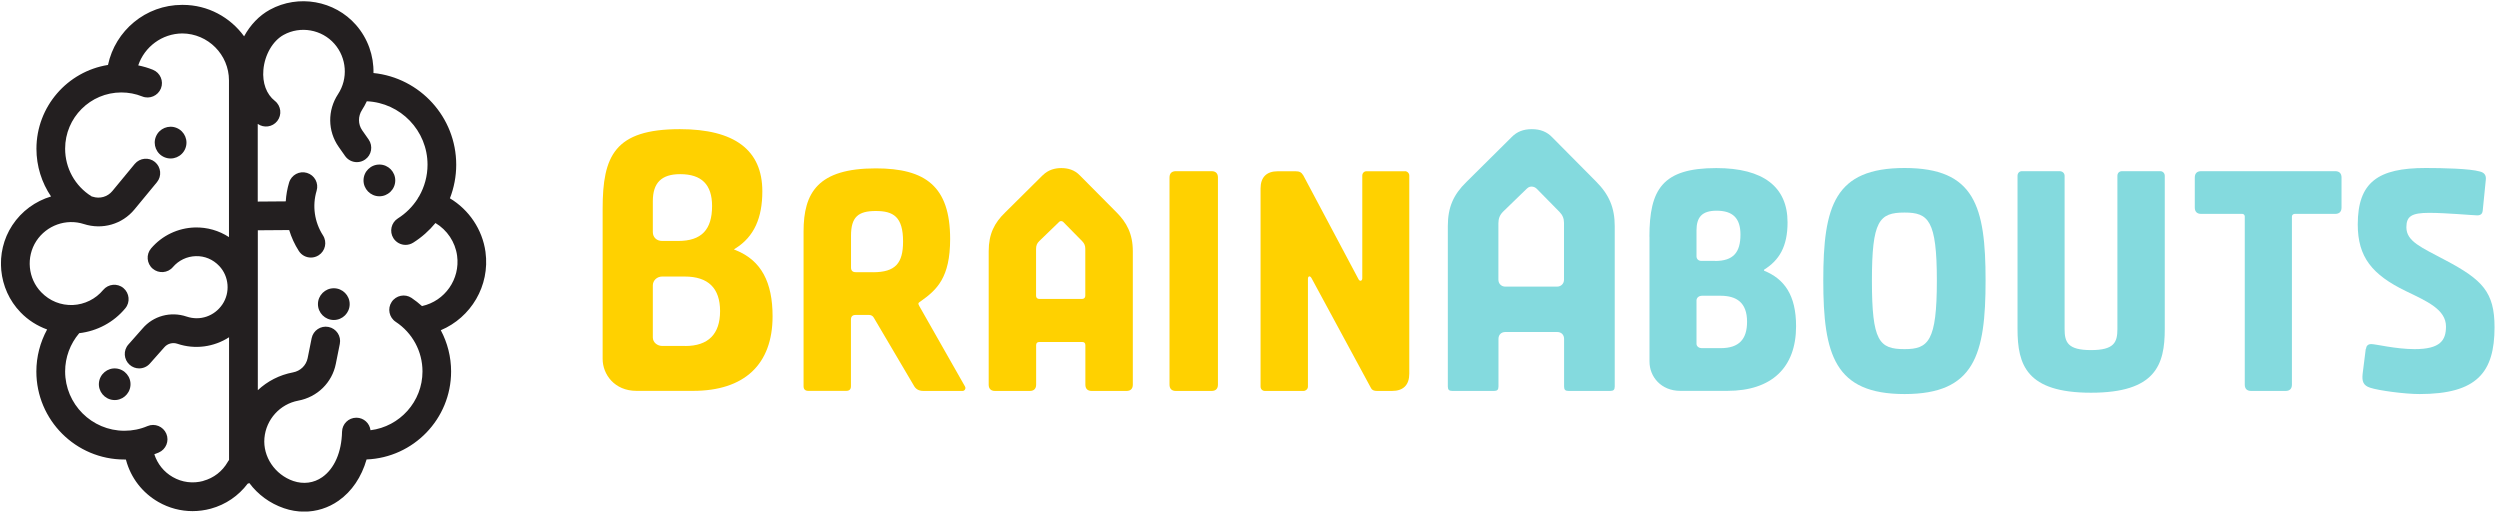 <svg width="195" height="40" viewBox="0 0 195 40" fill="none" xmlns="http://www.w3.org/2000/svg">
<g clip-path="url(#clip0_2297_3869)">
<path d="M53.032 10.074C47.937 10.074 47.006 12.161 47.006 16.273V27.995C47.006 29.203 47.931 30.487 49.643 30.487H54.061C58.063 30.487 60.261 28.423 60.261 24.67C60.261 22.021 59.382 20.321 57.41 19.523L57.253 19.459V19.448L57.369 19.373C58.838 18.453 59.462 16.973 59.462 14.92C59.462 11.704 57.294 10.074 53.026 10.074H53.032ZM53.443 26.983H51.644C51.297 26.983 50.921 26.728 50.921 26.324V22.258C50.921 21.877 51.245 21.57 51.644 21.57H53.414C55.241 21.57 56.166 22.478 56.166 24.265C56.166 26.052 55.252 26.989 53.443 26.989V26.983ZM52.91 18.794H51.644C51.222 18.794 50.921 18.511 50.921 18.106V15.689C50.921 14.255 51.598 13.584 53.055 13.584C54.726 13.584 55.542 14.399 55.542 16.07C55.542 17.927 54.703 18.794 52.905 18.794H52.91Z" fill="#FFD100"/>
<path d="M62.678 18.054C62.678 15.018 63.806 13.133 68.31 13.133C72.179 13.133 74.111 14.527 74.111 18.644C74.111 21.657 73.081 22.611 71.786 23.519C71.589 23.64 71.612 23.692 71.711 23.883L75.261 30.129C75.383 30.325 75.215 30.493 75.088 30.493H72.029C71.636 30.493 71.416 30.32 71.294 30.1L68.16 24.785C68.085 24.641 67.94 24.566 67.79 24.566H66.737C66.495 24.566 66.373 24.687 66.373 24.93V30.123C66.373 30.366 66.252 30.487 66.009 30.487H63.048C62.805 30.487 62.678 30.366 62.678 30.123V18.054ZM68.091 21.235C69.854 21.235 70.439 20.523 70.439 18.835C70.439 16.903 69.681 16.458 68.31 16.458C66.94 16.458 66.379 16.921 66.379 18.389V20.864C66.379 21.107 66.5 21.229 66.743 21.229H68.091V21.235Z" fill="#FFD100"/>
<path d="M81.334 13.671C81.773 13.231 82.311 13.11 82.779 13.11C83.271 13.11 83.809 13.231 84.248 13.7L87.088 16.562C87.868 17.343 88.36 18.227 88.36 19.598V30.002C88.36 30.32 88.186 30.493 87.868 30.493H85.15C84.832 30.493 84.659 30.32 84.659 30.002V26.919C84.659 26.746 84.56 26.676 84.416 26.676H81.062C80.917 26.676 80.819 26.752 80.819 26.919V30.002C80.819 30.32 80.645 30.493 80.327 30.493H77.609C77.291 30.493 77.118 30.32 77.118 30.002V19.598C77.118 18.227 77.58 17.372 78.39 16.585L81.328 13.671H81.334ZM82.947 17.32C82.901 17.273 82.826 17.244 82.773 17.244C82.721 17.244 82.675 17.244 82.6 17.32L81.056 18.812C80.882 18.985 80.813 19.153 80.813 19.425V23.074C80.813 23.218 80.911 23.317 81.056 23.317H84.41C84.555 23.317 84.653 23.218 84.653 23.074V19.401C84.653 19.159 84.578 18.985 84.41 18.812L82.941 17.32H82.947Z" fill="#FFD100"/>
<path d="M94.507 13.352C94.825 13.352 94.999 13.526 94.999 13.844V30.002C94.999 30.32 94.825 30.493 94.507 30.493H91.714C91.396 30.493 91.222 30.32 91.222 30.002V13.844C91.222 13.526 91.396 13.352 91.714 13.352H94.507Z" fill="#FFD100"/>
<path d="M109.583 13.352C109.757 13.352 109.924 13.497 109.924 13.694V29.146C109.924 30.025 109.462 30.493 108.577 30.493H107.403C107.16 30.493 107.01 30.418 106.94 30.273L102.291 21.68C102.169 21.483 102.019 21.535 102.019 21.755V30.152C102.019 30.349 101.846 30.493 101.678 30.493H98.665C98.468 30.493 98.324 30.349 98.324 30.152V14.706C98.324 13.827 98.786 13.358 99.671 13.358H101.042C101.36 13.358 101.504 13.434 101.655 13.676L105.963 21.778C106.061 21.975 106.258 21.923 106.258 21.703V13.7C106.258 13.503 106.402 13.358 106.576 13.358H109.589L109.583 13.352Z" fill="#FFD100"/>
<path d="M117.419 25.896H121.455C121.785 25.896 121.999 26.11 121.999 26.439V30.152C121.999 30.395 122.091 30.493 122.34 30.493H125.607C125.85 30.493 125.949 30.395 125.949 30.152V17.632C125.949 16.215 125.515 15.18 124.491 14.156L121.074 10.71C120.669 10.282 120.148 10.074 119.483 10.074C118.818 10.074 118.321 10.276 117.922 10.681L114.389 14.185C113.353 15.191 112.931 16.186 112.931 17.632V30.152C112.931 30.395 113.03 30.493 113.272 30.493H116.54C116.783 30.493 116.881 30.395 116.881 30.152V26.439C116.881 26.11 117.095 25.896 117.425 25.896H117.419ZM121.455 22.357H117.419C117.107 22.357 116.875 22.131 116.875 21.813V17.424C116.875 17.042 116.985 16.77 117.24 16.51L119.096 14.711C119.252 14.555 119.397 14.555 119.478 14.555C119.611 14.555 119.761 14.619 119.859 14.717L121.629 16.516C121.883 16.77 121.993 17.042 121.993 17.395V21.813C121.993 22.125 121.762 22.357 121.45 22.357H121.455Z" fill="#84DADE"/>
<path d="M128.655 18.47C128.655 14.775 129.661 13.11 133.871 13.11C137.543 13.11 139.429 14.579 139.429 17.343C139.429 19.251 138.769 20.304 137.595 21.038V21.113C139.163 21.749 140.094 22.998 140.094 25.445C140.094 28.677 138.185 30.487 134.733 30.487H131.061C129.569 30.487 128.661 29.389 128.661 28.209V18.465L128.655 18.47ZM133.773 20.356C135.195 20.356 135.756 19.696 135.756 18.297C135.756 17.002 135.143 16.435 133.894 16.435C132.744 16.435 132.327 16.95 132.327 17.979V19.985C132.327 20.205 132.472 20.35 132.72 20.35H133.773V20.356ZM132.72 23.074C132.524 23.074 132.327 23.218 132.327 23.438V26.815C132.327 27.035 132.547 27.156 132.72 27.156H134.212C135.658 27.156 136.271 26.445 136.271 25.098C136.271 23.606 135.462 23.068 134.189 23.068H132.72V23.074Z" fill="#84DADE"/>
<path d="M154.875 21.871C154.875 27.671 154.019 30.736 148.56 30.736C143.101 30.736 142.216 27.677 142.216 21.871C142.216 16.065 143.095 13.104 148.56 13.104C154.025 13.104 154.875 16.088 154.875 21.871ZM146.01 21.894C146.01 26.619 146.57 27.232 148.554 27.232C150.416 27.232 151.075 26.619 151.075 21.894C151.075 17.169 150.416 16.579 148.554 16.579C146.57 16.579 146.01 17.215 146.01 21.894Z" fill="#84DADE"/>
<path d="M168.511 13.352C168.684 13.352 168.852 13.497 168.852 13.717V25.664C168.852 28.457 168.141 30.632 163.098 30.632C158.055 30.632 157.367 28.452 157.367 25.664V13.717C157.367 13.497 157.512 13.352 157.708 13.352H160.646C160.866 13.352 161.039 13.497 161.039 13.717V25.664C161.039 26.694 161.282 27.307 163.098 27.307C164.914 27.307 165.157 26.694 165.157 25.664V13.717C165.157 13.497 165.301 13.352 165.521 13.352H168.505H168.511Z" fill="#84DADE"/>
<path d="M182.147 13.352C182.465 13.352 182.639 13.526 182.639 13.844V16.192C182.639 16.51 182.465 16.683 182.147 16.683H178.99C178.891 16.683 178.77 16.759 178.77 16.88V30.002C178.77 30.32 178.596 30.493 178.278 30.493H175.583C175.265 30.493 175.092 30.32 175.092 30.002V16.88C175.092 16.759 174.994 16.683 174.895 16.683H171.686C171.368 16.683 171.194 16.51 171.194 16.192V13.844C171.194 13.526 171.368 13.352 171.686 13.352H182.141H182.147Z" fill="#84DADE"/>
<path d="M184.547 27.208C184.57 26.989 184.691 26.838 184.963 26.838C185.304 26.838 186.872 27.232 188.34 27.232C190.347 27.232 190.787 26.543 190.787 25.468C190.787 24.143 189.318 23.507 187.652 22.703C185.033 21.431 183.905 20.061 183.905 17.511C183.905 14.203 185.495 13.104 189.196 13.104C190.521 13.104 192.649 13.15 193.429 13.376C193.724 13.451 193.944 13.619 193.892 14.035L193.649 16.458C193.626 16.655 193.505 16.799 193.233 16.799C192.938 16.799 190.787 16.602 189.485 16.602C188.092 16.602 187.698 16.874 187.698 17.73C187.698 18.835 188.872 19.297 190.758 20.304C193.62 21.819 194.574 22.779 194.574 25.52C194.574 29.047 193.204 30.736 188.722 30.736C187.571 30.736 185.541 30.464 184.876 30.244C184.339 30.071 184.217 29.753 184.287 29.146L184.529 27.214L184.547 27.208Z" fill="#84DADE"/>
<path d="M26.038 24.959C26.721 24.959 27.275 24.405 27.275 23.721C27.275 23.038 26.721 22.484 26.038 22.484C25.354 22.484 24.8 23.038 24.8 23.721C24.8 24.405 25.354 24.959 26.038 24.959Z" fill="#231F20"/>
<path d="M30.83 14.09C30.84 13.407 30.294 12.845 29.61 12.835C28.927 12.825 28.364 13.371 28.355 14.055C28.345 14.738 28.891 15.3 29.574 15.31C30.258 15.32 30.82 14.774 30.83 14.09Z" fill="#231F20"/>
<path d="M14.45 11.597C14.712 10.966 14.412 10.242 13.78 9.98C13.149 9.718 12.425 10.018 12.163 10.65C11.901 11.281 12.201 12.005 12.833 12.267C13.464 12.529 14.188 12.229 14.45 11.597Z" fill="#231F20"/>
<path d="M9.059 28.741C8.382 28.677 7.781 29.18 7.717 29.857C7.653 30.534 8.157 31.136 8.833 31.199C9.51 31.263 10.112 30.759 10.175 30.083C10.239 29.406 9.736 28.805 9.059 28.741Z" fill="#231F20"/>
<path d="M37.869 19.65C37.626 17.898 36.58 16.36 35.093 15.469C35.411 14.648 35.585 13.763 35.585 12.849C35.585 9.131 32.751 6.066 29.131 5.696C29.16 4.354 28.698 3.007 27.766 1.943C26.095 0.04 23.273 -0.457 21.052 0.757C20.214 1.214 19.52 1.949 19.04 2.833C17.964 1.353 16.224 0.381 14.258 0.381C14.246 0.381 14.24 0.381 14.229 0.381C14.217 0.381 14.211 0.381 14.2 0.381C11.36 0.381 8.989 2.394 8.423 5.066C5.265 5.569 2.842 8.31 2.842 11.606C2.842 12.959 3.253 14.249 3.981 15.325C2.767 15.689 1.685 16.464 0.957 17.574C-0.431 19.691 -0.159 22.547 1.605 24.363C2.189 24.97 2.9 25.416 3.675 25.699C3.131 26.7 2.836 27.821 2.836 28.978C2.836 32.766 5.913 35.842 9.701 35.842C9.741 35.842 9.782 35.842 9.822 35.842C9.822 35.86 9.822 35.877 9.834 35.894C10.21 37.282 11.106 38.439 12.355 39.156C13.182 39.63 14.096 39.867 15.021 39.867C15.495 39.867 15.975 39.803 16.444 39.676C17.606 39.358 18.601 38.676 19.318 37.727C19.364 37.716 19.404 37.699 19.451 37.681C20.11 38.566 21.035 39.26 22.151 39.642C22.672 39.821 23.204 39.908 23.724 39.908C24.678 39.908 25.609 39.618 26.407 39.057C27.448 38.329 28.2 37.201 28.593 35.837C32.254 35.692 35.186 32.673 35.186 28.978C35.186 27.833 34.903 26.734 34.382 25.757C36.73 24.768 38.228 22.299 37.869 19.656V19.65ZM15.859 37.514C15.05 37.733 14.2 37.629 13.471 37.207C12.783 36.814 12.28 36.183 12.037 35.432C12.153 35.391 12.262 35.345 12.378 35.299C12.945 35.056 13.217 34.402 12.974 33.83C12.731 33.263 12.077 32.991 11.505 33.234C10.938 33.477 10.331 33.599 9.706 33.599C7.156 33.599 5.08 31.522 5.08 28.972C5.08 27.873 5.473 26.821 6.179 25.988C7.578 25.826 8.874 25.138 9.776 24.045C10.169 23.571 10.1 22.865 9.625 22.466C9.151 22.073 8.446 22.142 8.047 22.617C7.463 23.322 6.601 23.75 5.681 23.791C4.75 23.825 3.877 23.478 3.218 22.796C2.177 21.726 2.021 20.043 2.836 18.794C3.64 17.574 5.161 17.03 6.543 17.476C7.983 17.938 9.533 17.493 10.487 16.337L12.239 14.214C12.633 13.74 12.563 13.034 12.089 12.636C11.615 12.242 10.909 12.312 10.51 12.786L8.758 14.908C8.388 15.353 7.786 15.527 7.226 15.342C7.197 15.336 7.173 15.33 7.145 15.319C7.145 15.319 7.133 15.313 7.127 15.307C5.843 14.498 5.08 13.11 5.08 11.595C5.08 9.177 7.046 7.211 9.464 7.211C10.024 7.211 10.574 7.315 11.094 7.523C11.667 7.755 12.32 7.471 12.552 6.899C12.783 6.326 12.499 5.673 11.927 5.442C11.557 5.291 11.169 5.181 10.782 5.1C11.268 3.66 12.627 2.619 14.223 2.608C16.23 2.625 17.86 4.262 17.86 6.274V18.494C17.08 17.985 16.16 17.719 15.212 17.742C13.887 17.776 12.638 18.372 11.783 19.378C11.383 19.847 11.441 20.558 11.91 20.957C12.378 21.356 13.089 21.304 13.488 20.83C13.934 20.309 14.581 19.997 15.27 19.98C15.963 19.957 16.617 20.234 17.103 20.749C17.866 21.558 17.97 22.819 17.346 23.744C16.721 24.664 15.605 25.046 14.558 24.693C13.309 24.271 11.956 24.641 11.123 25.618L10.013 26.873C9.602 27.336 9.649 28.041 10.111 28.452C10.325 28.642 10.591 28.735 10.851 28.735C11.164 28.735 11.47 28.608 11.69 28.359L12.818 27.087C13.066 26.798 13.471 26.688 13.841 26.815C15.212 27.278 16.692 27.064 17.866 26.306V35.883C17.826 35.929 17.791 35.975 17.762 36.033C17.346 36.762 16.669 37.288 15.854 37.508L15.859 37.514ZM32.925 23.883C32.664 23.652 32.393 23.432 32.098 23.235C31.583 22.894 30.889 23.039 30.548 23.554C30.207 24.068 30.351 24.762 30.866 25.103C32.173 25.965 32.954 27.411 32.954 28.972C32.954 31.332 31.178 33.275 28.9 33.558C28.831 33.014 28.379 32.592 27.819 32.581H27.795C27.188 32.581 26.691 33.066 26.679 33.679C26.645 35.264 26.084 36.554 25.135 37.219C24.476 37.681 23.672 37.785 22.88 37.519C21.446 37.028 20.497 35.623 20.625 34.171C20.752 32.714 21.839 31.517 23.262 31.251C24.753 30.973 25.904 29.845 26.194 28.377L26.506 26.821C26.627 26.214 26.234 25.624 25.627 25.502C25.02 25.381 24.43 25.774 24.308 26.381L23.996 27.937C23.88 28.504 23.435 28.938 22.851 29.047C21.798 29.244 20.856 29.735 20.11 30.435V17.962L22.556 17.944C22.73 18.511 22.978 19.06 23.308 19.575C23.522 19.91 23.88 20.09 24.25 20.09C24.459 20.09 24.667 20.032 24.858 19.91C25.378 19.575 25.528 18.881 25.193 18.36C24.528 17.325 24.343 16.053 24.696 14.879C24.875 14.289 24.54 13.665 23.944 13.486C23.354 13.306 22.73 13.642 22.55 14.237C22.406 14.717 22.319 15.209 22.29 15.706L20.104 15.723V9.663C20.584 10.004 21.255 9.912 21.625 9.443C22.007 8.958 21.926 8.252 21.44 7.87C20.781 7.35 20.457 6.471 20.544 5.453C20.642 4.279 21.278 3.18 22.128 2.718C23.435 2.001 25.101 2.296 26.084 3.417C27.049 4.516 27.165 6.13 26.367 7.344C25.534 8.611 25.557 10.224 26.413 11.45L26.916 12.167C27.136 12.479 27.483 12.647 27.836 12.647C28.056 12.647 28.281 12.583 28.478 12.445C28.987 12.092 29.108 11.392 28.755 10.883L28.252 10.166C27.922 9.692 27.917 9.067 28.241 8.57C28.379 8.356 28.501 8.131 28.611 7.899C31.242 8.015 33.347 10.184 33.347 12.844C33.347 13.723 33.116 14.567 32.693 15.307C32.641 15.377 32.595 15.452 32.56 15.527C32.173 16.122 31.658 16.643 31.034 17.036C30.513 17.366 30.357 18.06 30.687 18.58C30.901 18.916 31.265 19.101 31.635 19.101C31.838 19.101 32.046 19.043 32.231 18.927C32.902 18.505 33.48 17.985 33.966 17.395C34.874 17.938 35.51 18.875 35.654 19.945C35.903 21.778 34.7 23.478 32.925 23.872V23.883Z" fill="#231F20"/>
</g>
<defs>
<clipPath id="clip0_2297_3869">
<rect width="194.502" height="39.804" fill="white" transform="translate(0.078 0.098)"/>
</clipPath>
</defs>
</svg>
